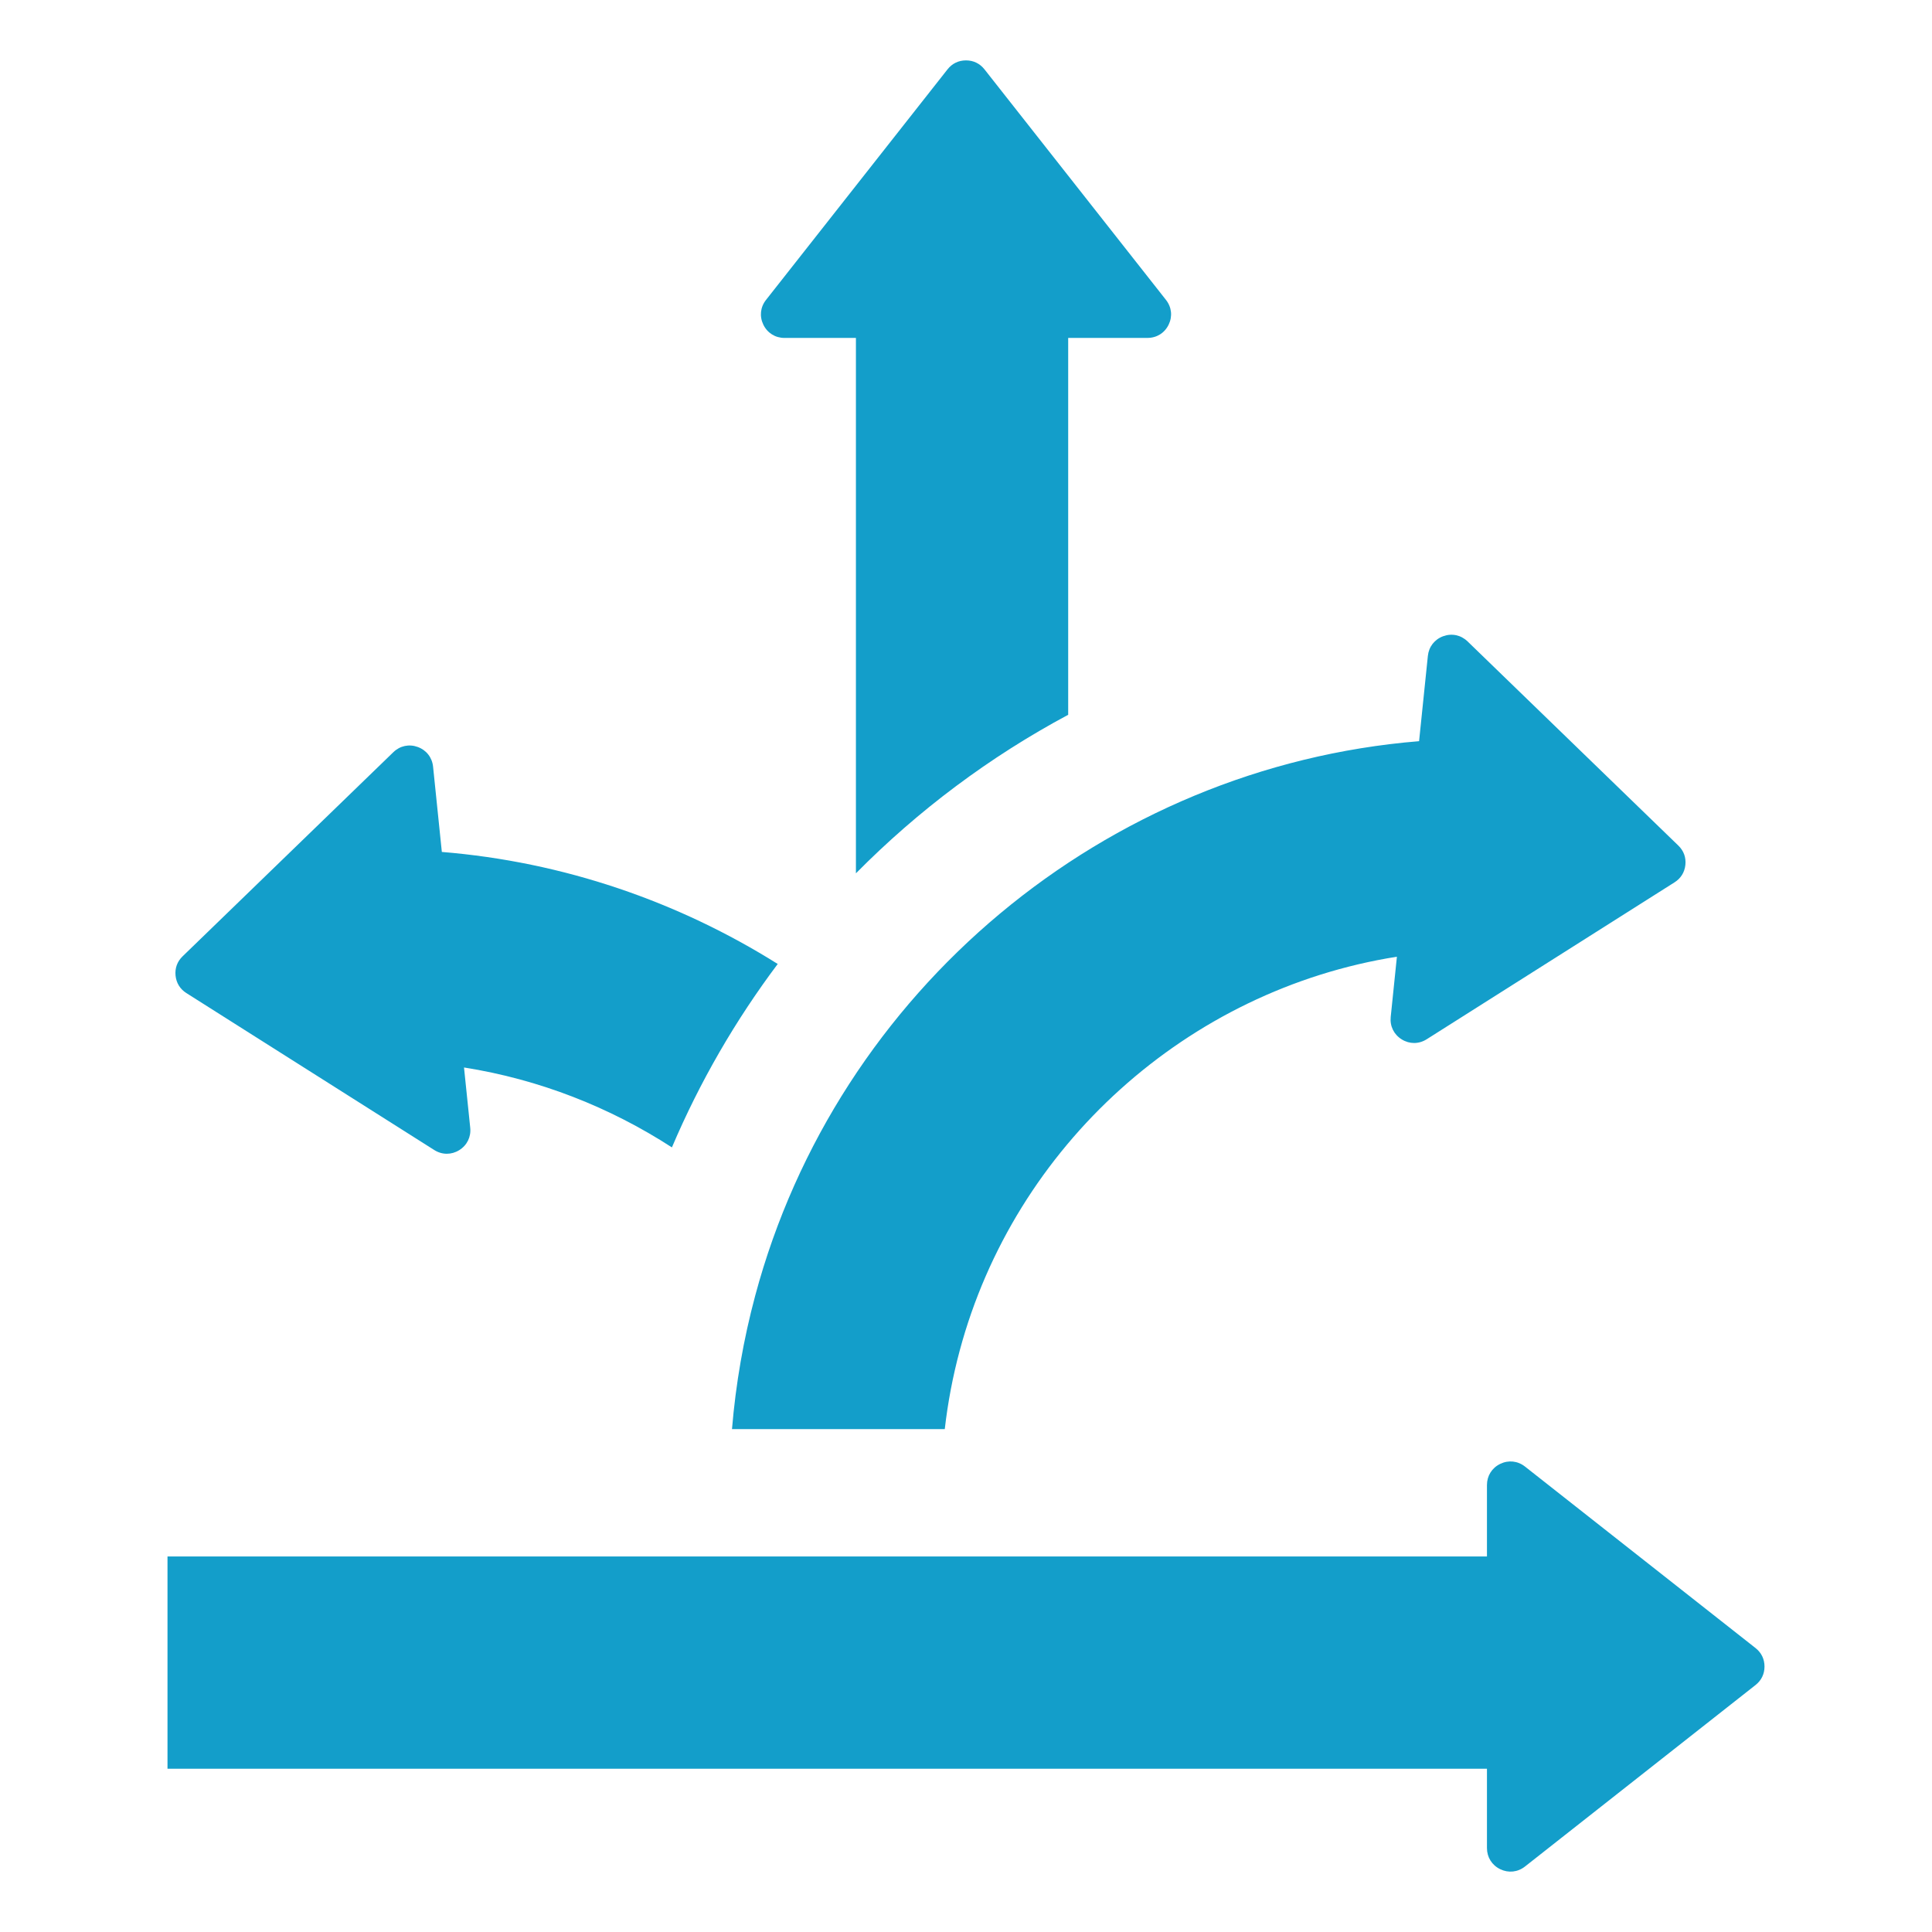 <?xml version="1.0" encoding="UTF-8"?> <svg xmlns="http://www.w3.org/2000/svg" width="82" height="82" viewBox="0 0 82 82" fill="none"><path fill-rule="evenodd" clip-rule="evenodd" d="M60.603 27.839C60.643 27.449 60.886 27.138 61.254 27.003C61.621 26.869 62.008 26.952 62.289 27.224C65.293 30.134 68.247 32.995 71.234 35.889C71.462 36.109 71.565 36.393 71.533 36.707C71.5 37.022 71.341 37.279 71.074 37.448C67.566 39.669 64.061 41.888 60.552 44.11C60.222 44.319 59.826 44.321 59.494 44.115C59.161 43.909 58.986 43.554 59.026 43.165L59.289 40.606C50.402 42.012 43.062 48.631 40.732 57.327C40.439 58.418 40.228 59.531 40.099 60.655H31.068C31.227 58.739 31.557 56.842 32.054 54.989C35.524 42.038 46.9 32.547 60.23 31.458L60.603 27.839ZM18.381 32.539C18.341 32.15 18.098 31.838 17.73 31.704C17.363 31.57 16.976 31.653 16.695 31.925C13.691 34.835 10.737 37.696 7.75 40.589C7.522 40.809 7.419 41.094 7.451 41.408C7.484 41.722 7.643 41.98 7.91 42.149C11.418 44.37 14.922 46.589 18.432 48.811C18.762 49.02 19.158 49.022 19.491 48.816C19.823 48.61 19.998 48.255 19.958 47.866L19.694 45.307C22.89 45.812 25.884 46.992 28.518 48.699C29.704 45.908 31.219 43.298 33.009 40.914C28.78 38.261 23.913 36.58 18.753 36.159L18.381 32.539ZM45.337 30.338V14.342H48.703C49.095 14.342 49.43 14.133 49.601 13.78C49.772 13.428 49.729 13.035 49.487 12.728L41.784 2.943C41.588 2.695 41.316 2.563 41 2.563C40.684 2.563 40.411 2.695 40.216 2.943L32.513 12.728C32.27 13.035 32.228 13.428 32.399 13.781C32.57 14.133 32.905 14.343 33.296 14.343H36.328V37.067C38.972 34.391 42.011 32.118 45.337 30.338ZM63.111 78.437C63.111 78.828 63.321 79.163 63.673 79.334C64.026 79.505 64.419 79.462 64.726 79.22L74.511 71.517C74.759 71.321 74.891 71.049 74.891 70.733C74.891 70.417 74.759 70.145 74.511 69.949L64.726 62.246C64.418 62.003 64.025 61.961 63.673 62.132C63.321 62.303 63.111 62.638 63.111 63.029V66.061H7.109V75.07H63.111V78.437Z" fill="#139ECA"></path></svg> 